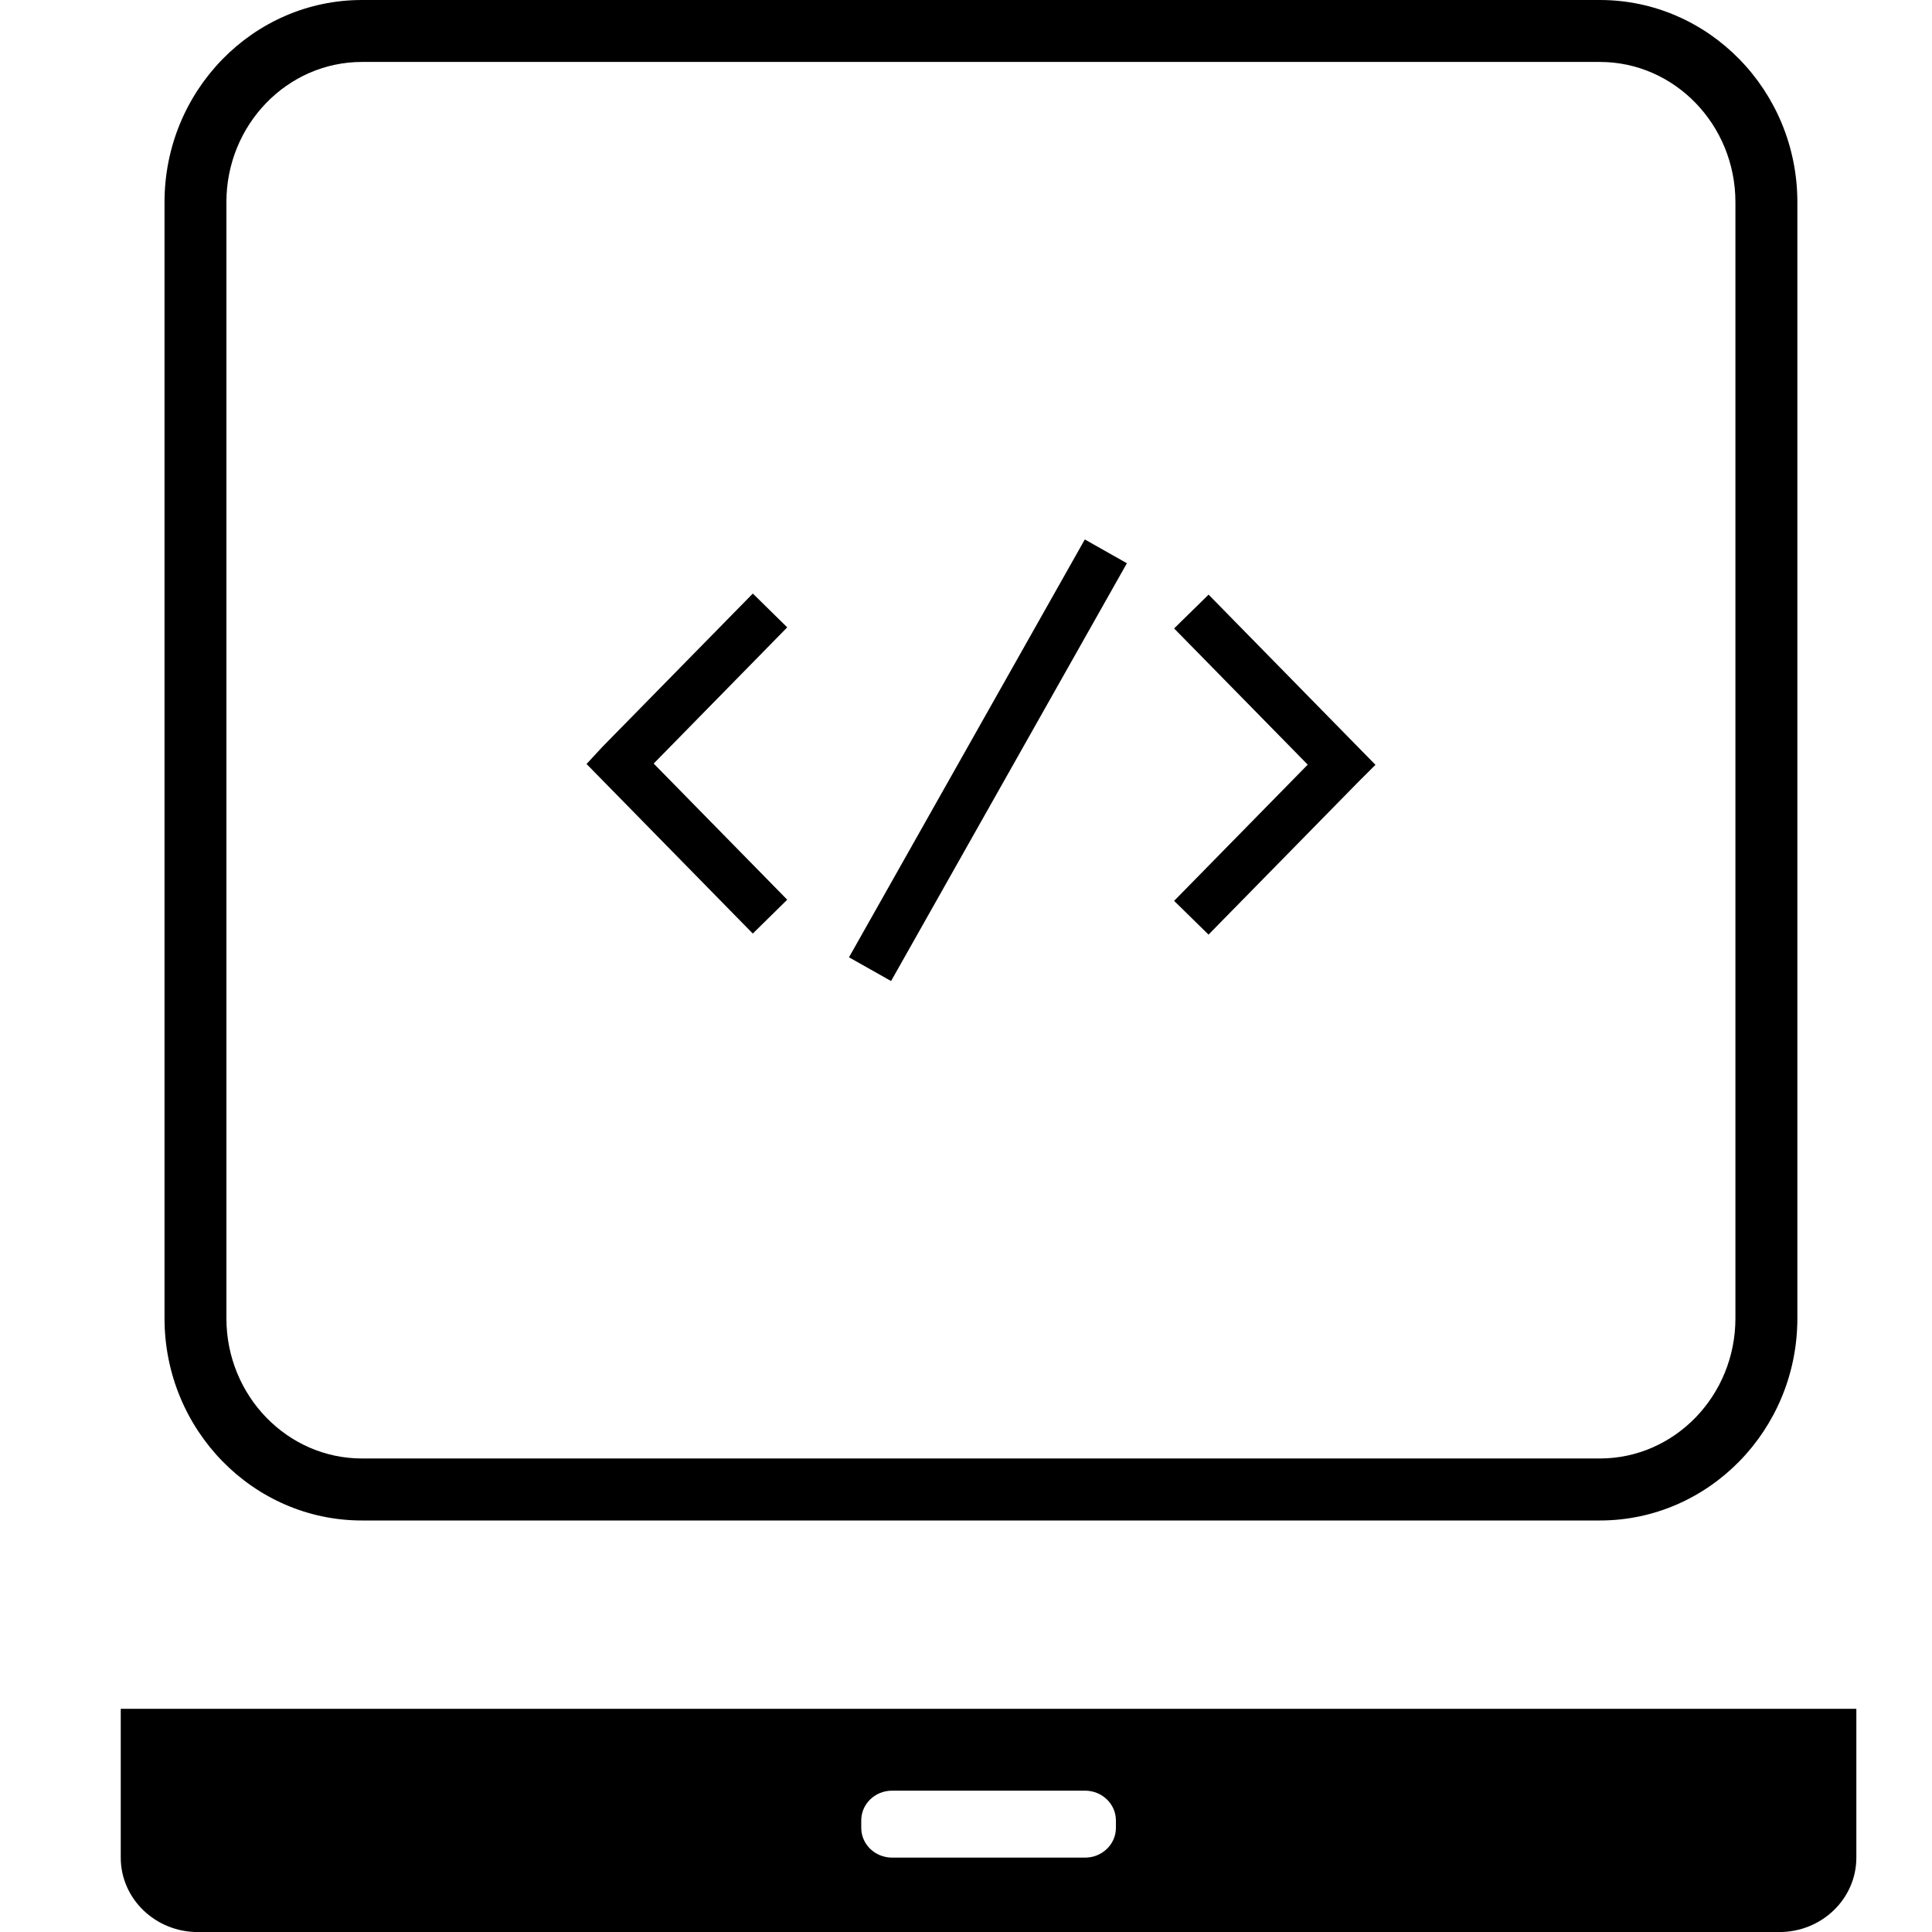 <svg width="32" height="32" viewBox="0 0 32 32" fill="none" xmlns="http://www.w3.org/2000/svg">
<g clip-path="url(#clip0_1213_29660)">
<path d="M26.499 24.901H5.995C4.348 24.901 3.008 23.527 3.008 21.836V3.348C3.008 1.658 4.348 0.283 5.995 0.283H26.499C28.146 0.283 29.486 1.658 29.486 3.348V21.836C29.486 23.525 28.146 24.901 26.499 24.901ZM5.995 0.742C4.601 0.742 3.467 1.911 3.467 3.348V21.836C3.467 23.272 4.601 24.441 5.995 24.441H26.499C27.893 24.441 29.027 23.272 29.027 21.836V3.348C29.027 1.912 27.893 0.742 26.499 0.742H5.995Z" fill="black"/>
<path d="M26.499 25.184H5.995C4.192 25.184 2.725 23.683 2.725 21.836V3.348C2.725 1.502 4.192 0 5.995 0H26.499C28.302 0 29.77 1.502 29.77 3.348V21.836C29.77 23.683 28.302 25.184 26.499 25.184ZM5.995 1.026C4.757 1.026 3.75 2.067 3.75 3.348V21.836C3.75 23.116 4.757 24.157 5.995 24.157H26.499C27.737 24.157 28.744 23.116 28.744 21.836V3.348C28.744 2.068 27.737 1.026 26.499 1.026H5.995Z" fill="black"/>
<path d="M2 28.303V30.768C2 31.449 2.572 32.001 3.277 32.001H29.47C30.176 32.001 30.747 31.449 30.747 30.768V28.303H2ZM18.483 30.275C18.483 30.548 18.254 30.768 17.971 30.768H14.776C14.494 30.768 14.265 30.548 14.265 30.275V30.152C14.265 29.879 14.493 29.659 14.776 29.659H17.971C18.253 29.659 18.483 29.879 18.483 30.152V30.275Z" fill="black"/>
<path d="M12.47 15.246L9.926 12.652L10.09 12.473L12.47 10.047L12.824 10.393L10.613 12.647L12.823 14.9L12.47 15.246Z" fill="black"/>
<path d="M12.468 15.462L9.715 12.654L9.978 12.37L12.469 9.831L13.039 10.391L10.827 12.647L13.039 14.902L12.469 15.462H12.468ZM10.136 12.649L12.472 15.031L12.607 14.898L10.398 12.647L12.607 10.395L12.472 10.262L10.134 12.649H10.136Z" fill="black"/>
<path d="M18.024 9.141L14.27 15.796L14.7 16.039L18.454 9.384L18.024 9.141Z" fill="black"/>
<path d="M14.759 16.249L14.062 15.856L17.968 8.935L18.665 9.329L14.759 16.249ZM14.478 15.74L14.643 15.834L18.249 9.444L18.084 9.351L14.478 15.74Z" fill="black"/>
<path d="M20.016 15.266L19.662 14.919L21.872 12.666L19.662 10.412L20.015 10.066L22.567 12.668L22.394 12.841L20.016 15.266Z" fill="black"/>
<path d="M20.018 15.481L19.447 14.921L21.66 12.665L19.447 10.409L20.018 9.849L22.782 12.668L22.502 12.947L20.018 15.479V15.481ZM19.877 14.917L20.012 15.049L22.351 12.666L20.011 10.281L19.876 10.413L22.085 12.665L19.877 14.915V14.917Z" fill="black"/>
</g>
<defs>
<clipPath id="clip0_1213_29660">
<rect width="32" height="32" fill="white"/>
</clipPath>
</defs>
</svg>
